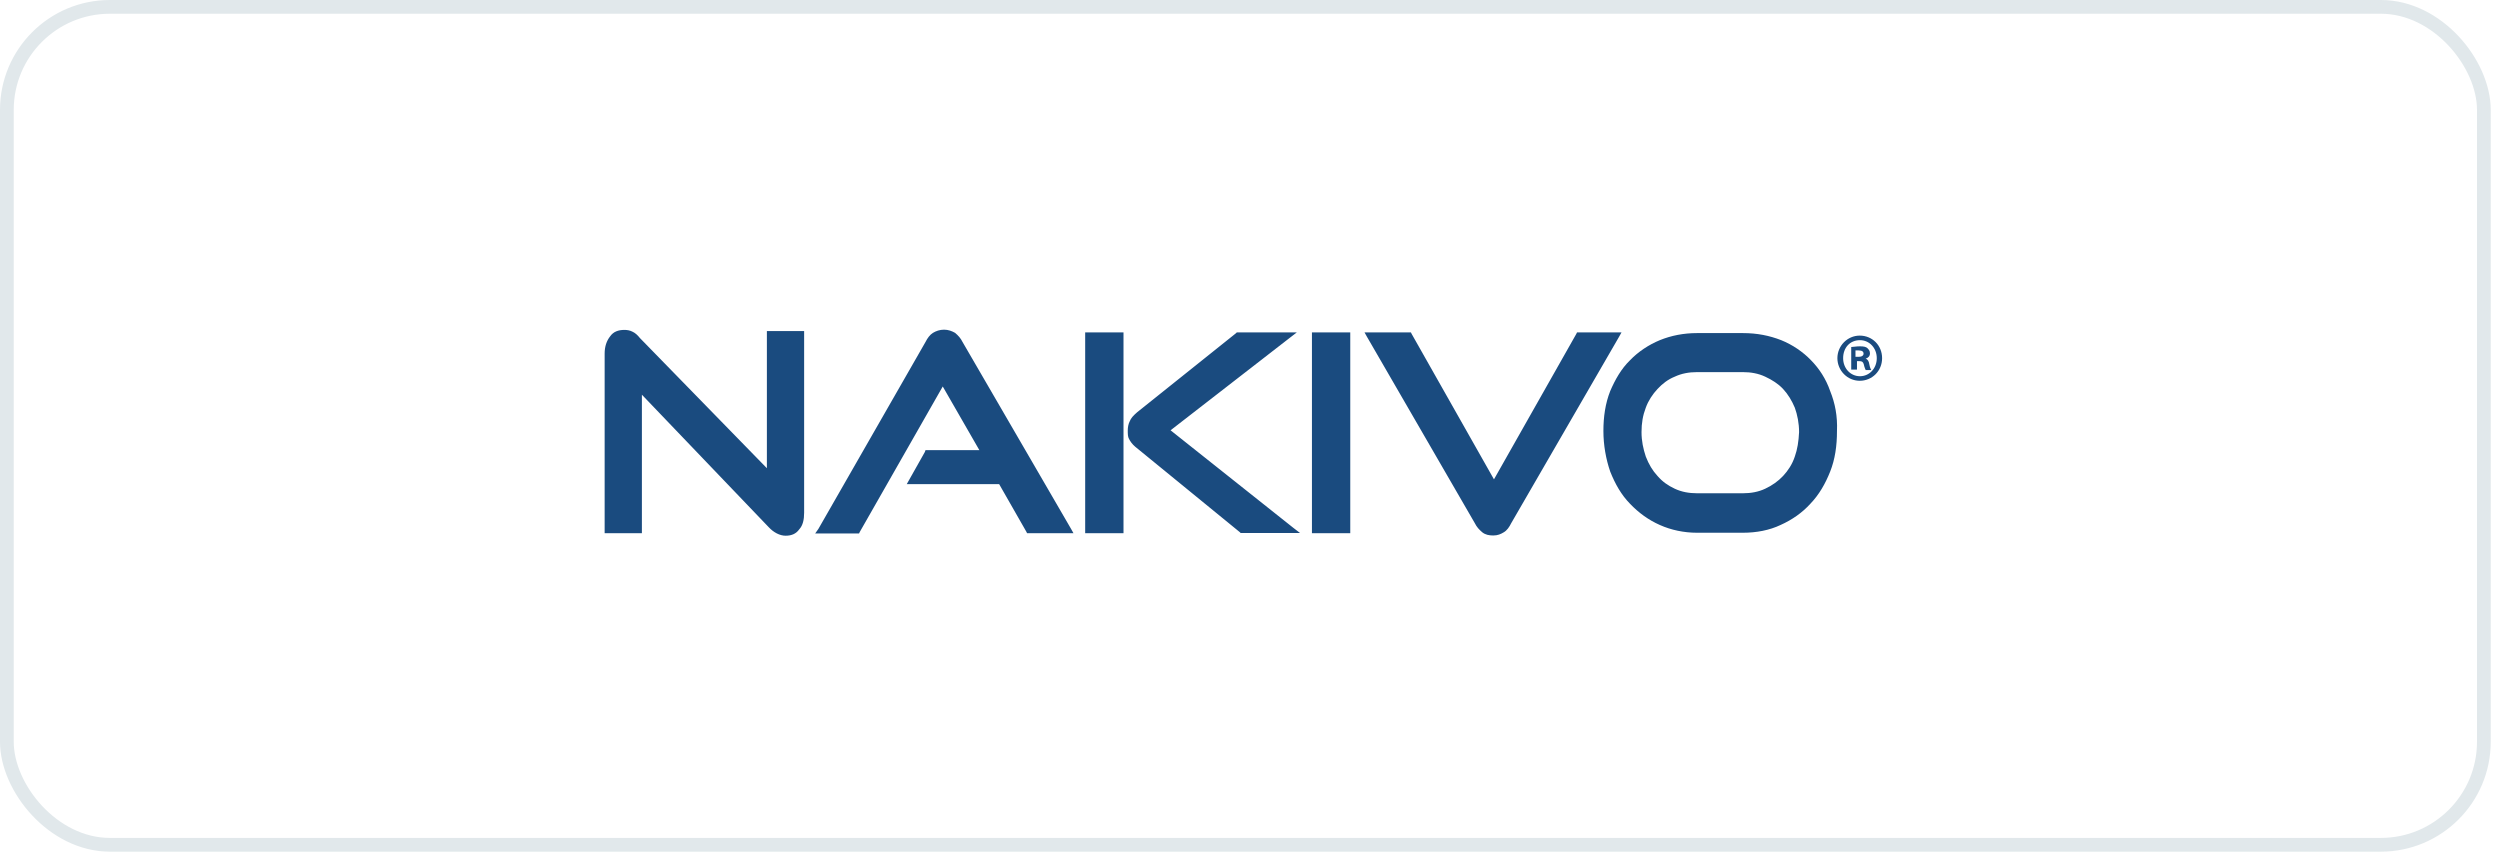 <svg xmlns="http://www.w3.org/2000/svg" width="182" height="62" viewBox="0 0 182 62" fill="none"><rect x="0.5" y="0.5" width="180.325" height="61" rx="7.5" stroke="#E1E8EB"></rect><path d="M79.001 38.817H81.791V24.199H79.001V38.817ZM70.073 24.897C69.934 24.615 69.763 24.432 69.531 24.233C69.298 24.1 69.035 24 68.725 24C68.415 24 68.136 24.1 67.919 24.233C67.702 24.365 67.516 24.615 67.376 24.897L59.58 38.502L59.347 38.834H62.54L62.587 38.734L68.632 28.136L71.298 32.771H67.376L67.33 32.904L66.198 34.914L66.012 35.246H72.739L74.723 38.718L74.77 38.817H78.149L77.963 38.485L70.073 24.897ZM85.217 31.326L93.912 24.581L94.408 24.199H90.037L89.991 24.249L82.783 30.013C82.52 30.246 82.334 30.429 82.241 30.678C82.148 30.86 82.101 31.093 82.101 31.342C82.101 31.575 82.101 31.807 82.194 31.957C82.287 32.139 82.427 32.339 82.644 32.522L90.27 38.751L90.316 38.801H94.641L94.145 38.419L85.217 31.326ZM55.875 34.133L46.591 24.615C46.405 24.382 46.234 24.233 46.048 24.149C45.862 24.05 45.645 24.017 45.459 24.017C45.01 24.017 44.653 24.149 44.421 24.482C44.157 24.814 44.018 25.229 44.018 25.744V38.817H46.73V28.734L55.968 38.385C56.325 38.767 56.774 39 57.193 39C57.611 39 57.952 38.867 58.185 38.535C58.448 38.252 58.541 37.837 58.541 37.322V24.1H55.829V34.133H55.875ZM133.236 28.468C132.926 27.571 132.43 26.824 131.841 26.226C131.252 25.611 130.492 25.096 129.671 24.764C128.818 24.432 127.919 24.249 126.881 24.249H123.548C122.556 24.249 121.657 24.432 120.836 24.764C120.03 25.096 119.255 25.611 118.666 26.226C118.03 26.84 117.581 27.638 117.224 28.468C116.868 29.365 116.728 30.346 116.728 31.375C116.728 32.405 116.914 33.435 117.224 34.332C117.581 35.229 118.03 36.027 118.666 36.674C119.301 37.339 120.014 37.854 120.836 38.219C121.657 38.585 122.587 38.784 123.548 38.784H126.881C127.873 38.784 128.818 38.601 129.624 38.219C130.477 37.837 131.205 37.322 131.794 36.674C132.43 36.01 132.879 35.229 133.236 34.332C133.592 33.435 133.732 32.455 133.732 31.375C133.778 30.296 133.592 29.349 133.236 28.468ZM130.663 33.236C130.477 33.801 130.167 34.266 129.81 34.648C129.454 35.03 129.004 35.346 128.508 35.578C128.012 35.811 127.47 35.91 126.881 35.91H123.548C122.959 35.91 122.417 35.811 121.921 35.578C121.425 35.346 121.022 35.063 120.665 34.648C120.309 34.266 120.03 33.801 119.813 33.236C119.627 32.671 119.503 32.106 119.503 31.459C119.503 30.811 119.596 30.246 119.813 29.681C119.999 29.166 120.309 28.701 120.665 28.319C121.022 27.937 121.425 27.621 121.921 27.422C122.417 27.189 122.959 27.09 123.548 27.09H126.881C127.47 27.09 128.012 27.189 128.508 27.422C129.004 27.654 129.454 27.937 129.81 28.319C130.167 28.701 130.446 29.166 130.663 29.681C130.849 30.196 130.973 30.811 130.973 31.459C130.942 32.123 130.849 32.721 130.663 33.236ZM118.046 24.199H114.806L114.76 24.299L108.761 34.897L102.763 24.299L102.716 24.199H99.337L99.523 24.532L107.366 38.086C107.506 38.369 107.676 38.551 107.909 38.751C108.141 38.934 108.405 38.983 108.715 38.983C109.025 38.983 109.257 38.884 109.474 38.751C109.707 38.618 109.877 38.369 110.017 38.086L117.86 24.532L118.046 24.199ZM95.509 38.817H98.299V24.199H95.509V38.817Z" fill="#1A4B7F"></path><path d="M137.017 26.076C137.017 27.006 136.288 27.721 135.389 27.721C134.49 27.721 133.762 26.973 133.762 26.076C133.762 25.179 134.49 24.432 135.389 24.432C136.288 24.432 137.017 25.129 137.017 26.076ZM134.18 26.076C134.18 26.824 134.723 27.389 135.405 27.389C136.087 27.389 136.629 26.824 136.629 26.076C136.629 25.329 136.087 24.764 135.405 24.764C134.676 24.764 134.18 25.312 134.18 26.076ZM135.126 26.907H134.769V25.262C134.909 25.262 135.126 25.212 135.405 25.212C135.715 25.212 135.854 25.262 135.947 25.345C136.04 25.445 136.133 25.528 136.133 25.727C136.133 25.927 135.994 26.059 135.823 26.109C135.963 26.159 136.056 26.292 136.087 26.525C136.133 26.757 136.18 26.857 136.226 26.94H135.823C135.823 26.94 135.73 26.757 135.684 26.525C135.637 26.342 135.544 26.292 135.374 26.292H135.188V26.907H135.126ZM135.126 25.977H135.312C135.544 25.977 135.668 25.877 135.668 25.744C135.668 25.611 135.575 25.511 135.312 25.511H135.079V25.977H135.126Z" fill="#1A4B7F"></path></svg>